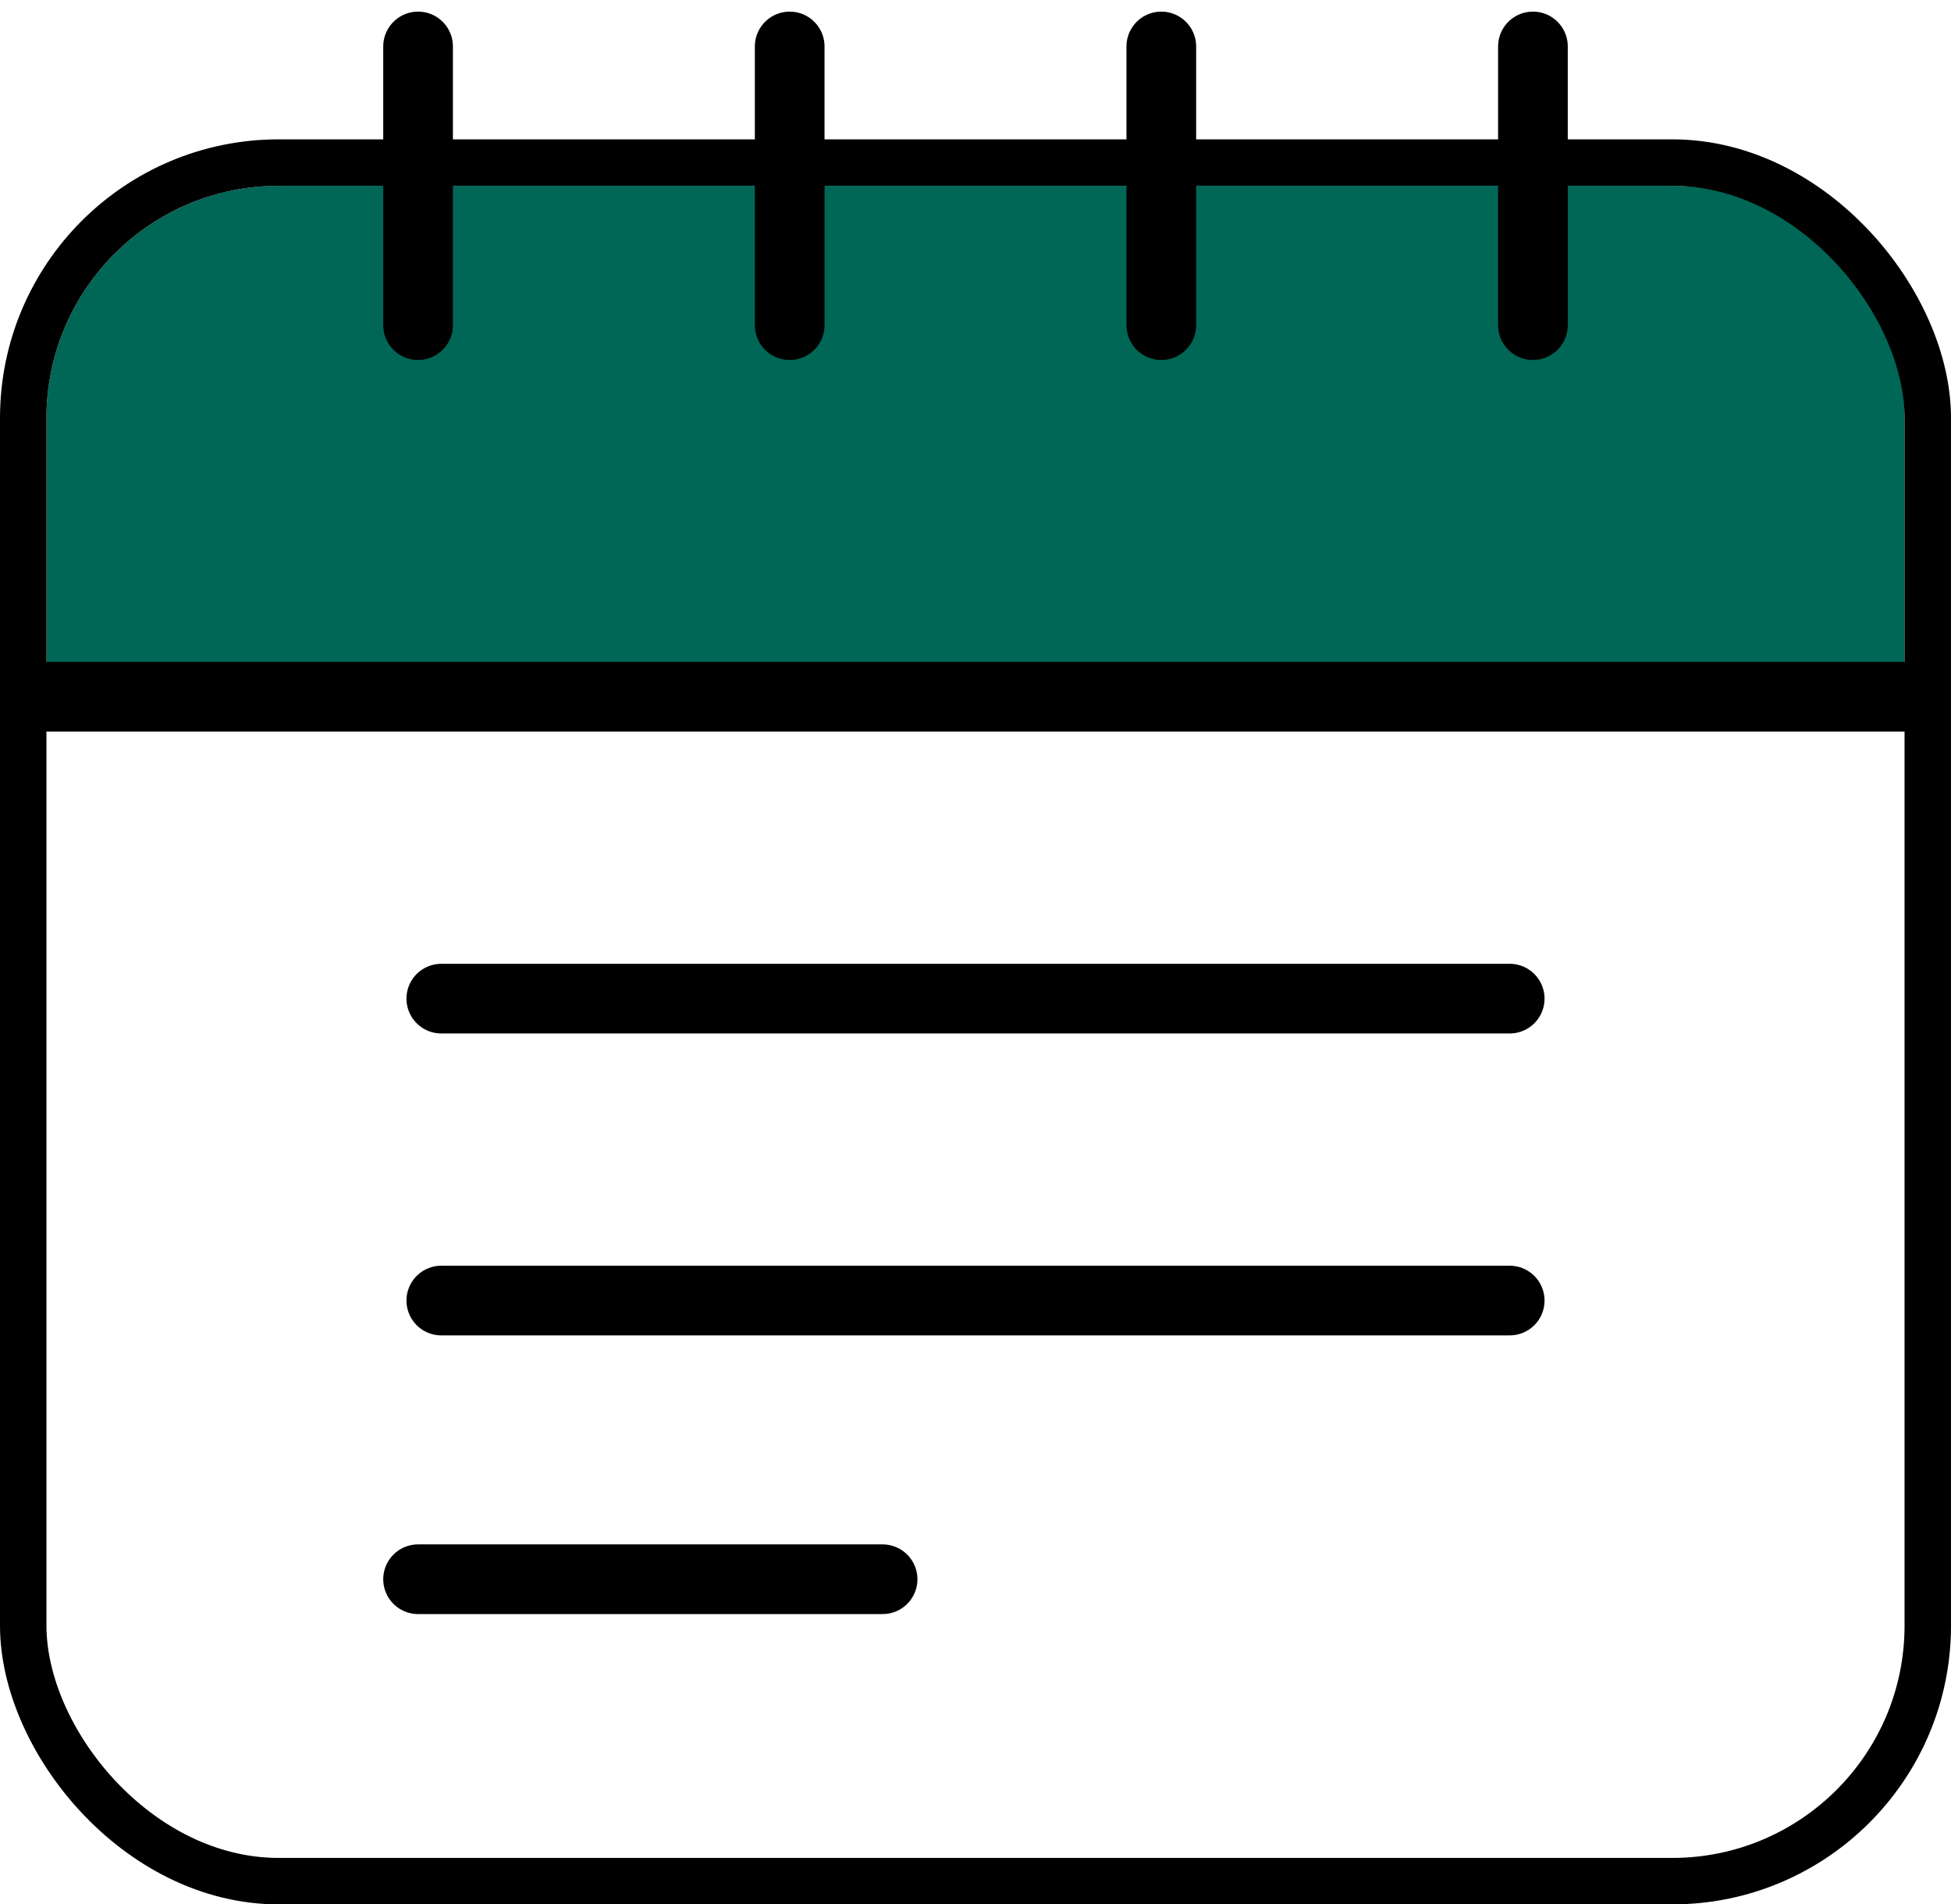 <svg width="42" height="41" viewBox="0 0 42 41" fill="none" xmlns="http://www.w3.org/2000/svg">
<path d="M1 9C1 6.239 3.239 4 6 4H36C38.761 4 41 6.239 41 9V15H1V9Z" fill="#006656"/>
<rect x="0.5" y="3.5" width="41" height="37" rx="5.5" stroke="black"/>
<path d="M9.5 21.5H32.5" stroke="black" stroke-width="1.5" stroke-linecap="round"/>
<path d="M1 15L41 15" stroke="black" stroke-width="1.5" stroke-linecap="round"/>
<path d="M9.5 28H32.5" stroke="black" stroke-width="1.5" stroke-linecap="round"/>
<path d="M9 34H19" stroke="black" stroke-width="1.5" stroke-linecap="round"/>
<path d="M9 7L9 1" stroke="black" stroke-width="1.5" stroke-linecap="round"/>
<path d="M17 7L17 1" stroke="black" stroke-width="1.5" stroke-linecap="round"/>
<path d="M25 7L25 1" stroke="black" stroke-width="1.5" stroke-linecap="round"/>
<path d="M33 7L33 1" stroke="black" stroke-width="1.5" stroke-linecap="round"/>
</svg>
